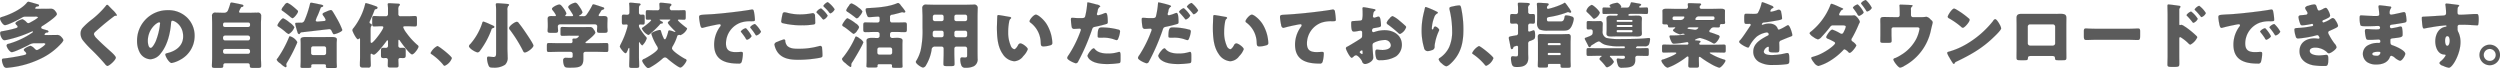 <svg xmlns="http://www.w3.org/2000/svg" width="801.999" height="21.844"><path d="M11.139 5.325a1.638 1.638 0 011.081.185c0 .344-2.069 1.471-2.438 1.655a1.847 1.847 0 01-.667.276.75.75 0 01-.574-.3 3.86 3.86 0 00-1.311-.966c-.437 0-2.277.851-2.277 1.311a1.345 1.345 0 00.46.621.822.822 0 01.253.483c0 .322-.506.437-1.264.644-1.15.322-2.415.575-3.587.781-.437.069-.76.092-.76.644 0 .575.576 2.231 1.357 2.231a6.5 6.5 0 001.1-.184 39.486 39.486 0 006.991-2.3 4.574 4.574 0 01.965-.367.132.132 0 01.138.137.312.312 0 01-.161.253 23.142 23.142 0 01-2.483 1.518 26.266 26.266 0 01-5.2 2.115.629.629 0 00-.644.507c0 .62 1.035 2.161 1.656 2.161.782 0 4.622-1.863 5.473-2.323a3.405 3.405 0 011.954-.551h2.507a.93.93 0 01.874.206c0 .483-2.369 2.024-2.76 2.024a1.315 1.315 0 01-.69-.437 3.5 3.5 0 00-1.288-.942c-.413 0-2.207.781-2.207 1.31a1.241 1.241 0 00.368.506 1.18 1.18 0 01.437.667c0 .322-.391.414-1.334.621-1.862.414-4.53.828-5.7.943-.574.046-.781.068-.781.574a4.571 4.571 0 00.46 1.633 1.1 1.1 0 00.942.8c.23 0 .92-.092 1.173-.115a30.263 30.263 0 0010.923-3.38 20.88 20.88 0 005.5-4.323 3.072 3.072 0 00.713-1.058 2.3 2.3 0 00-.667-1.012 1.679 1.679 0 00-1.517-.644c-.989 0-2 .023-2.99.023h-.415c-.367 0-.483 0-.483-.184a.934.934 0 01.759-.644.425.425 0 00.529-.322.573.573 0 00-.5-.39c-1.334-.391-1.863-.483-1.863-.851a.791.791 0 01.506-.6c.781-.483 4.553-2.967 4.553-3.748a1.935 1.935 0 00-.529-.943 1.589 1.589 0 00-1.5-.759c-.851 0-1.7.023-2.552.023H11.76c-.3 0-.506-.023-.506-.207a.477.477 0 01.138-.23.66.66 0 01.575-.322c.253-.023.552-.069.552-.345a.519.519 0 00-.46-.368c-.46-.115-2.691-.8-2.944-.8a.72.72 0 00-.528.368c-1.656 2-5.243 3.68-7.7 4.439-.576.183-.874.229-.874.574 0 .506.9 2.116 1.586 2.116.92 0 4.623-1.909 5.542-2.484a1.863 1.863 0 011.058-.253h2.943zm23.23-3.771a.608.608 0 00-.414.345 28.425 28.425 0 01-4.369 4.277 21.781 21.781 0 00-3.2 2.9 2.886 2.886 0 00-.529 1.724 3.57 3.57 0 00.805 2.208 28.654 28.654 0 002.553 2.782 65.229 65.229 0 014.506 4.783 1.421 1.421 0 00.713.575c.644 0 2.714-1.932 2.714-2.644 0-.483-1.15-1.541-1.886-2.185-1.357-1.219-2.714-2.437-4-3.725a2.074 2.074 0 01-.207-.23 3.082 3.082 0 01-.943-1.4 1.124 1.124 0 01.437-.759q1.518-1.379 3.1-2.69a85.833 85.833 0 012.874-2.253.86.86 0 01.575-.23c.276 0 .414-.023.414-.162a6.9 6.9 0 00-1.334-1.632l-.253-.253c-.391-.391-.782-.8-1.173-1.219a.6.6 0 00-.383-.212zm19.413 1.725a9.743 9.743 0 00-9.8 9.911 7.781 7.781 0 00.759 3.449 4.094 4.094 0 003.495 2.369 4.455 4.455 0 003.334-1.909c2.116-2.529 3.036-6.439 3.289-9.635.023-.414.068-.828.46-.828.689 0 3.449 1.426 3.449 5.036 0 2.943-2.185 4.622-4.852 5.312-.667.161-.874.253-.874.46 0 .644 1.218 2.759 2.024 2.759a8.83 8.83 0 002.736-1.035 8.618 8.618 0 004.622-7.634 8.089 8.089 0 00-2.438-5.909 8.524 8.524 0 00-6.204-2.346zm-2.714 3.863a.3.3 0 01.3.345 20.809 20.809 0 01-1.448 5.887c-.23.483-1.012 2-1.564 2-.805 0-.943-1.678-.943-2.23-.001-3.886 2.989-6.002 3.656-6.002zm20.471 9.2a.616.616 0 01.644-.644h7.4a.658.658 0 01.644.644v.3a.658.658 0 01-.644.644h-7.4a.658.658 0 01-.644-.644v-.3zm0-4.3a.616.616 0 01.644-.644h7.4a.643.643 0 01.644.644v.3a.658.658 0 01-.644.644h-7.4a.658.658 0 01-.644-.644v-.3zm0-4.277a.545.545 0 01.552-.552h7.588a.545.545 0 01.552.552v.345a.545.545 0 01-.552.552h-7.588a.531.531 0 01-.552-.552v-.345zm5.588-5.059c.046-.092.092-.161.114-.207a.481.481 0 01.46-.3.364.364 0 00.369-.368c0-.253-.207-.3-.622-.391-.459-.115-2.9-.621-3.173-.621a.421.421 0 00-.413.414 18.127 18.127 0 01-.69 2.024 1.254 1.254 0 01-1.242.851h-.276c-.805 0-1.61-.046-2.414-.046a.989.989 0 00-1.219 1.127c0 .781.046 1.563.046 2.345v10.9c0 .9-.069 1.793-.069 2.713 0 .552.23.621 1.08.621h1.564c.69 0 .966-.046.966-.621v-.253a.638.638 0 01.644-.621h7.266a.638.638 0 01.644.621v.23c0 .575.253.644.92.644h1.656c.8 0 1.034-.069 1.034-.621 0-.92-.069-1.817-.069-2.713v-10.9c0-.782.069-1.564.069-2.345a1.011 1.011 0 00-1.241-1.127c-.805 0-1.61.046-2.415.046h-2.828c-.345 0-.621-.023-.621-.368a5.78 5.78 0 01.46-1.036zm13.779-.621a2.856 2.856 0 00-.575.966.465.465 0 00.3.414q1.208.862 2.345 1.794a2.693 2.693 0 00.828.574c.529 0 1.794-1.678 1.794-2.138a.447.447 0 00-.184-.368 28.255 28.255 0 00-1.518-1.311 7.344 7.344 0 00-1.747-1.1 1.438 1.438 0 00-.874.69c-.116.155-.231.293-.369.477zm2.115 9.566a.277.277 0 00-.276.253 34.778 34.778 0 01-3.656 6.761 1.352 1.352 0 00-.322.5 2.657 2.657 0 00.966 1.035c.069.046.115.092.161.115a2.18 2.18 0 01.3.253 5.117 5.117 0 001.4.989.336.336 0 00.322-.322 1.583 1.583 0 00-.046-.3 1.165 1.165 0 01-.046-.3 1.737 1.737 0 01.3-.667 49.048 49.048 0 002.69-5.105 2.7 2.7 0 01.138-.322 5.756 5.756 0 00.414-1.034 3.91 3.91 0 00-2.345-1.858zm-4-3.518a.438.438 0 00.3.391 23.444 23.444 0 012.047 1.518c.046.023.092.091.161.137a3.448 3.448 0 001.081.736 4.013 4.013 0 001.816-2.184A5.369 5.369 0 0092.84 7.19a8.946 8.946 0 00-1.978-1.311c-.554-.002-1.842 1.861-1.842 2.252zm10.762 7.358a.643.643 0 01.644-.644h3.564a.629.629 0 01.644.644v1.541a.629.629 0 01-.644.644h-3.564a.629.629 0 01-.644-.644v-1.543zm-3.314 4.045c0 .483-.068 1.794-.068 1.84 0 .322.23.391.667.391h1.655c.9 0 1.127-.046 1.127-.391 0-.115-.023-.23-.023-.345a.435.435 0 01.506-.414h3.748a.425.425 0 01.506.414c0 .092-.023.184-.023.322 0 .276.046.46.736.46h2.046c.46 0 .713-.069.713-.391 0-.184-.069-1.012-.069-1.863v-5.518c0-.644.069-1.127.069-1.4 0-.667-.851-.759-1.747-.759-.736 0-1.472.023-2.208.023h-3.748c-.736 0-1.472-.023-2.208-.023-.85 0-1.724.092-1.724.759 0 .3.045.759.045 1.4v5.5zm6.347-16.878a.585.585 0 01.506-.437.446.446 0 00.368-.322c0-.345-.851-.437-1.633-.6-.39-.092-1.931-.414-2.207-.414s-.322.092-.391.368a31.408 31.408 0 01-1.794 5.381 1.089 1.089 0 01-1.218.644c-.161 0-.506.023-.713.023-.92.023-1.012.023-1.012.3a2.483 2.483 0 00.069.437c.276 1.058.483 1.816.667 2.3a.7.7 0 00.46.6.354.354 0 00.3-.207.877.877 0 01.414-.368c.69-.069 8.968-1.034 9.014-1.034a.818.818 0 01.713.528c.506 1.058.574 1.1.8 1.1.506 0 2.645-.8 2.645-1.356a22.487 22.487 0 00-1.564-3.335c-.322-.575-1.288-2.276-1.632-2.736a.617.617 0 00-.483-.3 5.826 5.826 0 00-1.38.483c-.552.23-1.265.483-1.265.828a1.177 1.177 0 00.23.483 4.7 4.7 0 01.782 1.333.493.493 0 01-.552.391c-.322.046-1.863.184-2.07.184-.276 0-.6-.046-.6-.368a7.606 7.606 0 01.6-1.54c.349-.779.648-1.561.947-2.366zm16.053 15.085c0-.207 0-.529.276-.529a.59.59 0 01.276.115.828.828 0 00.506.207c.782 0 3.541-3.633 4.07-4.392a.381.381 0 01.3-.23c.184 0 .184.184.184.414v1.265a.658.658 0 01-.69.781c-.23 0-.437-.023-.667-.023-.759 0-.9.184-.9.851v1.517c0 .667.115.9.874.9.23 0 .46-.023.69-.023a.622.622 0 01.667.689c0 .552-.046 1.127-.046 1.7 0 .621.253.667 1.034.667h1.334c.828 0 1.058-.046 1.058-.69 0-.575-.046-1.173-.046-1.748a.568.568 0 01.621-.62c.276 0 .552.023.828.023.782 0 .9-.23.9-.966v-1.357c0-.759-.137-.943-.942-.943-.253 0-.483.023-.736.023a.684.684 0 01-.69-.828v-1.241c0-.368 0-.552.207-.552a.435.435 0 01.322.276c.483.736 3.173 4.415 3.886 4.415.667 0 2.07-1.978 2.07-2.506a.763.763 0 00-.368-.507 21.955 21.955 0 01-3.426-3.748 7.165 7.165 0 01-1.127-1.908c0-.368.368-.368.621-.368h.919c.759 0 1.541.069 2.254.069.552 0 .621-.23.621-.9V6.058c0-.666-.069-.9-.621-.9-.667 0-1.472.068-2.254.068h-2.345a.671.671 0 01-.759-.758V3.18a2.066 2.066 0 01.23-1.288.478.478 0 00.276-.368c0-.276-.207-.322-.667-.345-.644-.023-2.184-.138-2.759-.138-.253 0-.46.046-.46.345a.637.637 0 00.023.207 11.7 11.7 0 01.069 1.61v1.242a.685.685 0 01-.782.781h-1.5c-.736 0-1.448-.068-2.161-.068-.552 0-.621.23-.621.9v1.518c0 .667.069.9.621.9.713 0 1.425-.069 2.161-.069h.169c.276 0 .621 0 .621.368 0 .736-3.173 5.013-3.817 5.013-.276 0-.3-.276-.3-.736v-2.806c0-1.356.023-1.678.23-1.862a.468.468 0 00.138-.345.381.381 0 00-.3-.414.467.467 0 01-.414-.437 1.565 1.565 0 01.184-.552c.414-.92.943-2.092 1.288-3.035.207-.575.253-.621.621-.69a.516.516 0 00.482-.414c0-.276-.16-.368-.965-.644a27.7 27.7 0 00-2.714-.851c-.253 0-.276.253-.322.506a19.594 19.594 0 01-1.494 4 20.6 20.6 0 01-2.208 3.518 1.055 1.055 0 00-.345.644c0 .459 1.288 2.92 1.771 2.92a.773.773 0 00.345-.207.233.233 0 01.161-.092c.161 0 .184.092.184.437v5.312c0 .943-.047 1.885-.047 2.851 0 .529.23.782 1.013.782h1.588a.707.707 0 00.874-.69c0-.966-.069-1.954-.069-2.943v-.3zm21.436-2.967a4.942 4.942 0 00-2.161 2.231.415.415 0 00.23.322 18.206 18.206 0 013.771 3.38.726.726 0 00.506.391 4.216 4.216 0 002.3-2.437c.003-.575-4.182-3.887-4.642-3.887zm14.789-7.841a.37.37 0 00-.344.345 19.3 19.3 0 01-3.841 6.83 1.351 1.351 0 00-.46.666c0 .736 2.139 2.024 2.829 2.024a1.142 1.142 0 00.736-.575 26.626 26.626 0 003.587-6.6.71.71 0 01.575-.643.448.448 0 00.414-.322c0-.3-.3-.391-1.449-.9a15.285 15.285 0 00-2.043-.825zm10.693.069c-.621 0-2.46 1.334-2.46 2a.808.808 0 00.276.575 43.549 43.549 0 014.093 6.53c.253.506.322.713.666.713.806 0 2.76-1.5 2.76-2.208 0-.482-2-3.426-2.391-4-.69-1.034-1.541-2.253-2.323-3.2a.743.743 0 00-.617-.41zm-3.012-3.656a2.2 2.2 0 01.253-1.426.549.549 0 00.276-.345c0-.253-.322-.276-.782-.322-.414-.046-2.484-.207-2.967-.207-.253 0-.483.046-.483.368 0 .161.093 1.081.093 1.725v13.59c0 1.2-.07 1.564-.851 1.564-.483 0-1.334-.138-1.633-.138-.368 0-.437.276-.437.6a6.9 6.9 0 00.414 2.023c.3.828.529.9 1.518.9a6.176 6.176 0 003.84-.92 3.007 3.007 0 00.828-2.46c0-.943-.069-1.863-.069-2.783V3.348zm25.368 10.509c-.137 0-.345-.023-.345-.184a.513.513 0 01.3-.368c.553-.414 2.875-2.254 2.875-2.852a2.312 2.312 0 00-.575-1.057 1.2 1.2 0 00-1.2-.713c-.758 0-1.54.023-2.3.023h-4.129c-.782 0-1.564-.046-2.346-.046-.552 0-.6.207-.6.828v1.172c0 .621.046.828.6.828.782 0 1.564-.046 2.346-.046h2.483c.276 0 .506 0 .506.115a1.483 1.483 0 01-1.1.828h-.529c-.253 0-.483.023-.483.345 0 .161.046.46.046.6a.549.549 0 01-.666.529h-4.077c-.988 0-1.954-.046-2.92-.046-.529 0-.575.23-.575.919v1.012c0 .667.046.92.552.92.989 0 1.955-.046 2.943-.046h4.071a.652.652 0 01.712.667v.667c0 .46-.138.644-.735.644s-1.081-.046-1.518-.046a.747.747 0 00-.805.92 4.008 4.008 0 00.368 1.724c.276.46.667.506 1.7.506 3.059 0 4.393-.161 4.393-2.828v-1.564a.636.636 0 01.712-.69h3.822c.966 0 1.931.046 2.92.046.506 0 .552-.23.552-.9v-1.035c0-.689-.046-.919-.575-.919-.966 0-1.931.046-2.9.046h-3.519zm4.255-9.658c.137-.207.275-.437.39-.644a.722.722 0 01.552-.437.625.625 0 00.483-.391c0-.253-.161-.322-.483-.414-.459-.138-2.667-.92-2.966-.92a.465.465 0 00-.414.414 22.743 22.743 0 01-1.77 2.9 1.055 1.055 0 01-1.081.5h-1.1c-.161 0-.253-.045-.253-.137a.248.248 0 01.161-.184 1.685 1.685 0 00.943-.92 5.827 5.827 0 00-.805-1.541c-.6-.92-1.012-1.541-1.472-1.541-.552 0-2.276.736-2.276 1.38a.555.555 0 00.161.391c.3.391.988 1.472 1.241 1.909a.913.913 0 01.161.368c0 .253-.3.275-.46.275h-1.724c-.138 0-.368 0-.368-.206a.343.343 0 01.092-.207.7.7 0 00.276-.506 5.926 5.926 0 00-.9-1.61c-.6-.8-.943-1.219-1.334-1.219-.644 0-2.368.874-2.368 1.38a.705.705 0 00.207.437 9.287 9.287 0 011.1 1.633.352.352 0 01-.414.276c-.3 0-.69-.023-1.058-.023-.6 0-1.219.068-1.219.827 0 .552.046 1.219.046 1.909v.575c0 .46-.069.989-.069 1.379 0 .621.322.667 1.081.667h1.2c.736 0 1.057-.046 1.057-.689 0-.414-.069-.828-.069-1.242a.669.669 0 01.759-.782h11.153a.657.657 0 01.736.736c0 .437-.069.874-.069 1.31 0 .621.322.667 1.081.667h1.241c.736 0 1.058-.046 1.058-.689 0-.368-.069-.851-.069-1.357v-.575c0-.69.046-1.357.046-1.909 0-.759-.6-.827-1.2-.827-.437 0-.85.023-1.264.023a.364.364 0 01-.414-.276 3.373 3.373 0 01.398-.71zm22.264 2.046c.276 0 .391 0 .391.115a.335.335 0 01-.138.207 1.645 1.645 0 00-.667.713c0 .414 1.863 2.277 2.231 2.6a.553.553 0 01.206.3.113.113 0 01-.137.093.966.966 0 01-.345-.093 7.21 7.21 0 00-1.472-.437.432.432 0 00-.368.46c-.092.391-.644 2.438-1.058 2.438a.654.654 0 01-.46-.483 11.092 11.092 0 01-.758-2c-.093-.3-.116-.53-.483-.53-.346 0-2.645.69-2.645 1.242a16.284 16.284 0 001.794 3.886 1.954 1.954 0 01.322.782c0 .943-3.5 2.921-4.346 3.335a.924.924 0 00-.713.6c0 .413 1.333 2.368 1.908 2.368a2.46 2.46 0 00.851-.345 21.475 21.475 0 003.725-2.668 1.54 1.54 0 01.828-.436 1.464 1.464 0 01.828.436c.575.53 3.472 2.829 4.093 2.829.713 0 2-1.863 2-2.346a.709.709 0 00-.529-.436c-.8-.414-4.162-2.484-4.162-3.358a1.431 1.431 0 01.23-.689 14.166 14.166 0 001.448-3.243.414.414 0 01.345-.322.564.564 0 01.276-.092.827.827 0 01.253.046.711.711 0 00.184.046 4.043 4.043 0 002.116-2.023.429.429 0 00-.253-.345c-.391-.276-2.714-2.093-2.714-2.438 0-.184.276-.184.414-.184.529 0 1.058.046 1.587.046.483 0 .529-.253.529-.827V4.219c0-.736-.046-.943-.506-.943-.736 0-1.5.046-2.253.046h-1.587a.657.657 0 01-.782-.621.974.974 0 01.23-.759.486.486 0 00.3-.414c0-.345-.414-.345-.92-.414s-1.978-.23-2.414-.23c-.323 0-.507.07-.507.437 0 .207.07.92.07 1.4a.646.646 0 01-.759.6h-.92c-.759 0-1.5-.046-2.253-.046-.437 0-.483.207-.483.9v1.379c0 .552.046.759.5.759.322 0 .621-.023.92-.023a.264.264 0 01.3.184c0 .368-2.253 2.047-2.667 2.323a.59.59 0 00-.322.345 4.167 4.167 0 002.046 2.069.725.725 0 00.391-.207 27.748 27.748 0 003.266-3.1.662.662 0 01.62-.368.35.35 0 00.414-.253.58.58 0 00-.414-.414 1.848 1.848 0 01-.666-.483c0-.138.253-.138.3-.138h2.792zm-9.7 2.024a.371.371 0 01.368-.437c.322 0 .621.046.943.046.483 0 .529-.3.529-.874V5.719c0-.8-.046-1.011-.552-1.011-.253 0-.506.023-.667.023a.61.61 0 01-.621-.644v-.668c0-1.081 0-1.518.23-1.656s.3-.184.3-.345a.391.391 0 00-.437-.3c-.759-.092-1.518-.138-2.276-.23-.139 0-.392-.022-.529-.022-.207 0-.414.045-.414.275a.637.637 0 00.023.207c.046.46.069.966.069 1.426v1.311a.653.653 0 01-.667.667c-.391 0-.805-.046-1.219-.046-.483 0-.529.253-.529.873v1.38c0 .667.046.92.529.92.3 0 .6-.046.9-.046a.361.361 0 01.437.368 9.63 9.63 0 01-.23.966 26.053 26.053 0 01-1.932 4.852 1.416 1.416 0 01-.092.184 2.91 2.91 0 00-.276.712c0 .368 1.357 2.139 1.817 2.139.3 0 .483-.46.782-1.173a.705.705 0 01.322-.529c.138 0 .161.115.161.437v2.254c0 1.034-.069 2.092-.069 3.127 0 .552.253.6 1.011.6H204c.782 0 1.035-.046 1.035-.6 0-1.058-.069-2.093-.069-3.127v-4.07c0-.23 0-.46.138-.46a.233.233 0 01.161.138 2.338 2.338 0 00.759.92 5.084 5.084 0 001.449-2.3 1.043 1.043 0 00-.369-.575c-.46-.529-2.138-2.667-2.138-3.288v-.139zm34.245.782a2.847 2.847 0 00-1.541 1.012.393.393 0 00.115.252c.506.644.966 1.242 1.4 1.909a.8.8 0 00.46.529 2.436 2.436 0 001.471-1.173 10.26 10.26 0 00-1.563-2.253.639.639 0 00-.342-.276zm2.989-1.357a2.893 2.893 0 00-1.54 1.012.715.715 0 00.184.345 18.014 18.014 0 011.471 2 .533.533 0 00.345.322 2.415 2.415 0 001.472-1.2 8.677 8.677 0 00-1.932-2.479zm-17.706-.506c.115.713.276 1.748.759 1.748a1.553 1.553 0 00.322-.046c1.2-.345 2.782-.69 4-.92a8.209 8.209 0 011.242-.207.359.359 0 01.413.345.654.654 0 01-.137.345 9.639 9.639 0 00-1.978 5.864c0 4.966 3.564 6.07 7.818 6.07a.869.869 0 00.989-.529 10.406 10.406 0 00.391-2.69c0-.437-.161-.506-.6-.506-.322 0-1.081.069-1.656.069-2.023 0-3.173-.6-3.173-2.782a7.146 7.146 0 014.76-6.715 9.376 9.376 0 013.288-.414c.989-.023 1.242-.023 1.242-.46a16.082 16.082 0 00-.3-2.552c-.092-.437-.161-.759-.575-.759a.863.863 0 00-.23.023c-2.805.529-9.474 1.288-12.371 1.472-.644.046-1.173.069-1.633.092-2.529.138-2.782.161-2.782.874a12.508 12.508 0 00.211 1.678zm23.943 7.014a6.053 6.053 0 001.012 2.529c1.564 2.162 4.208 2.437 6.669 2.437a38.259 38.259 0 006.921-.643c.575-.138.805-.253.805-.667a20.644 20.644 0 00-.138-2.438.6.6 0 00-.506-.69 2.086 2.086 0 00-.529.093 23.863 23.863 0 01-6.645.827c-1.2 0-2.622-.046-3.519-.965a2.974 2.974 0 01-.6-1.5.464.464 0 00-.415-.552 17.847 17.847 0 00-2.161.805 1.22 1.22 0 00-.894.764zm14.9-11.5a2.853 2.853 0 00-1.426 1.173.584.584 0 00.253.345 17.94 17.94 0 011.288 1.356c.069.069.115.138.184.207a1.267 1.267 0 00.552.506 2.5 2.5 0 001.333-1.287 8.827 8.827 0 00-1.816-2.07.655.655 0 00-.367-.228zM265.54.678a2.811 2.811 0 00-1.4 1.2.6.6 0 00.207.322 17.841 17.841 0 011.449 1.5 1.265 1.265 0 00.6.6 2.591 2.591 0 001.357-1.311A8.442 8.442 0 00265.541.68zm-13.865 3.266a.6.6 0 00-.6.46 23.514 23.514 0 00-.46 2.483.587.587 0 00.436.529 25.353 25.353 0 006.393.69 22.441 22.441 0 003.519-.253.553.553 0 00.551-.713q0-1-.069-2a.8.8 0 00-.621-.92 1.778 1.778 0 00-.367.046 20.456 20.456 0 01-3.725.368 15.736 15.736 0 01-4.185-.529 4.437 4.437 0 00-.871-.159zm26.357 15.475c0 .506-.068 1.633-.068 1.817 0 .368.367.414.85.414h1.61c.851 0 1.081-.046 1.081-.437 0-.069-.023-.138-.023-.207a.473.473 0 01.552-.437h3.635a.448.448 0 01.506.46c0 .069-.023.161-.023.253 0 .414.207.46.92.46h1.609c.575 0 .851-.046.851-.414 0-.3-.046-.874-.046-1.817v-5.035c0-.759.046-1.242.046-1.472 0-.851-1.219-.851-1.816-.851-.506 0-1.012.046-1.518.046a.7.7 0 01-.69-.8v-.506a.643.643 0 01.644-.644h1.517c.851 0 1.7.046 2.553.046.621 0 .69-.229.69-.942V8.065c0-.6-.092-.874-.644-.874-.874 0-1.748.046-2.6.046h-1.517a.629.629 0 01-.644-.644V5.558a.687.687 0 01.713-.85c.667-.115 2.184-.529 2.92-.736a2.227 2.227 0 01.253-.069c.207 0 .391.115.621.115a.362.362 0 00.414-.253 1.169 1.169 0 00-.23-.46c-.345-.529-1.012-1.311-1.219-1.564a1.79 1.79 0 00-.828-.781 1.484 1.484 0 00-.459.137c-2.6 1.1-6.163 1.357-8.946 1.5-.9.046-1.034.092-1.034.529a5.6 5.6 0 00.506 1.909.612.612 0 00.667.46c.252 0 .85-.047 1.4-.092.6-.047 1.173-.093 1.357-.093.552 0 .552.3.552.759v.529a.643.643 0 01-.644.644h-1.357c-.85 0-1.7-.046-2.552-.046-.6 0-.69.23-.69.92V9.45c0 .621.115.85.667.85.873 0 1.725-.046 2.575-.046h1.357a.658.658 0 01.644.644v.552a.672.672 0 01-.69.759c-.575 0-1.2-.046-1.771-.046-.759 0-1.747.069-1.747.851 0 .414.045.828.045 1.472v4.933zm4.048-1.885a.629.629 0 01-.644-.644v-1.035a.658.658 0 01.644-.644h3.5a.658.658 0 01.644.644v1.035a.643.643 0 01-.644.644h-3.5zm-8.876-16.442a1.112 1.112 0 00-.828.713 5.808 5.808 0 00-.92 1.5.991.991 0 00.575.575 39.461 39.461 0 012.3 1.678 1.138 1.138 0 00.552.322 1.438 1.438 0 00.828-.689 3.9 3.9 0 00.943-1.5 3.126 3.126 0 00-1.127-1.15 8.806 8.806 0 00-2.323-1.447zm2.529 11.245a2.943 2.943 0 00-1.081-.621.273.273 0 00-.276.23 28.418 28.418 0 01-3.955 6.508.84.84 0 00-.3.529 2.484 2.484 0 001.058 1.218 8 8 0 001.633 1.288c.253 0 .276-.3.276-.506v-.274a1.332 1.332 0 01.321-.759c.529-.782 3.542-5.84 3.542-6.438a3.131 3.131 0 00-1.218-1.173zm-3.863-6.485c-.46 0-1.679 1.909-1.679 2.185a.647.647 0 00.437.483c1.242.713 2.9 2.345 3.242 2.345a2.426 2.426 0 001.15-1.127 2.48 2.48 0 00.575-1.08 2.59 2.59 0 00-1.1-1.15 13.138 13.138 0 00-2.626-1.654zm37.764 3.979a.642.642 0 01.644.643v.851a.643.643 0 01-.644.644h-2.852a.643.643 0 01-.644-.644v-.851a.628.628 0 01.644-.643h2.852zm-7.543 0a.628.628 0 01.644.643v.851a.643.643 0 01-.644.644h-2.138a.677.677 0 01-.759-.644v-.506c0-.621.092-.988.8-.988h2.092zm4.691-3.036a.616.616 0 01-.644-.644v-.828a.629.629 0 01.644-.643h2.852a.629.629 0 01.644.643v.828a.629.629 0 01-.644.644h-2.852zm-6.9 0a.643.643 0 01-.644-.644v-.828a.643.643 0 01.644-.643h2.207a.629.629 0 01.644.643v.828a.616.616 0 01-.644.644h-2.207zm2.207 8.141a.615.615 0 01.644.643v1.38c0 1.2-.069 2.392-.069 3.587 0 .6.253.644 1.058.644h1.426c.781 0 1.057-.046 1.057-.621 0-1.2-.069-2.391-.069-3.61v-1.38a.642.642 0 01.644-.643h2.852a.642.642 0 01.644.643v2.047c0 .621-.046.828-.713.828a4.424 4.424 0 01-.552-.023 2.231 2.231 0 00-.391-.023c-.483 0-.552.322-.552.736a4.737 4.737 0 00.276 1.609 1.219 1.219 0 001.4.966 5.627 5.627 0 002.69-.506 2.457 2.457 0 001.173-2.46c0-.621-.023-1.265-.023-1.886V5.21c0-.827.046-1.655.046-2.46a1.072 1.072 0 00-1.288-1.265c-.736 0-1.5.046-2.231.046h-10.687c-.759 0-1.518-.046-2.277-.046a1.071 1.071 0 00-1.264 1.265c0 .828.068 1.633.068 2.46v3.841a29.621 29.621 0 01-.6 7.151 12.67 12.67 0 01-1.311 3.151.927.927 0 00-.23.5c0 .621 1.817 1.817 2.323 1.817a1.34 1.34 0 00.942-.782 13.95 13.95 0 001.771-4.875 1.008 1.008 0 011.1-1.08h2.138zm18.24-10.1a.345.345 0 00-.391.367 156.59 156.59 0 00-.115 3.542c0 2.828.161 6.186 1.863 8.577a4.87 4.87 0 003.7 2.322 3.83 3.83 0 002.874-1.655 6.028 6.028 0 001.449-2.208c0-.552-1.7-1.862-2.391-1.862a.906.906 0 00-.713.574c-.207.368-.736 1.311-1.265 1.311a1.741 1.741 0 01-1.1-1.126 10.7 10.7 0 01-.828-4.415 16.951 16.951 0 01.3-3.22 1.626 1.626 0 01.437-1.012.393.393 0 00.23-.276.474.474 0 00-.483-.322c-.576-.108-3.266-.59-3.565-.59zm9.957 1.977a.474.474 0 00.23.391 8.184 8.184 0 013.357 6.508c.069.874.092 1.172.943 1.172a7.9 7.9 0 002.184-.391.7.7 0 00.575-.827c0-.276-.069-.828-.115-1.2a12.527 12.527 0 00-1.7-4.714c-1.012-1.633-2.829-3.058-3.45-3.058-.689.011-2.022 1.597-2.022 2.125zm18.7-6.048a.2.2 0 00-.184.253 25.375 25.375 0 01-.667 4.232c-.184.574-.552.574-1.7.574-1.2 0-2.23-.115-2.46-.115-.368 0-.414.23-.414.529a17.173 17.173 0 00.253 2.438.756.756 0 00.92.575c.506 0 1.057-.069 1.517-.069a.41.41 0 01.506.391 1.55 1.55 0 01-.161.528 36.312 36.312 0 01-3.771 7.566 2.153 2.153 0 00-.46.9c0 .69 2.392 1.724 2.783 1.724a.815.815 0 00.713-.552 66.228 66.228 0 004.415-10.163c.276-.828.344-.851 1.333-1.058.9-.184 2.369-.529 3.288-.828a.51.51 0 00.46-.575c0-.69 0-2.966-.62-2.966a1.976 1.976 0 00-.576.161 9.7 9.7 0 01-1.862.6.393.393 0 01-.437-.414 1.873 1.873 0 01.046-.207q.138-.448.207-.759a1.83 1.83 0 01.621-1.288.331.331 0 00.23-.23 1.762 1.762 0 00-1.127-.552c-.414-.113-2.552-.688-2.851-.688zm3.15 10.831c0 .414.161.483.69.483h.828a10.121 10.121 0 013.955.621 1.979 1.979 0 00.575.161.488.488 0 00.437-.276 8.113 8.113 0 00.689-2.529.58.58 0 00-.574-.552 20.34 20.34 0 00-5.22-.69c-.918.005-1.378.145-1.378 2.789zm-1.288 3.886a1.867 1.867 0 00-.874.667 5.394 5.394 0 00-1.126 1.748 2.569 2.569 0 001.1 1.449c1.357.988 3.588 1.195 5.221 1.195a26.845 26.845 0 003.885-.3c.414-.115.414-.391.414-1.655v-.69c0-.736-.046-1.242-.414-1.242a.838.838 0 00-.253.046 11.111 11.111 0 01-3.472.483c-1.379 0-3.127-.253-4.07-1.38a.713.713 0 00-.409-.314zM379.69 2.628a2.886 2.886 0 00-1.449 1.127.718.718 0 00.23.368c.575.6 1.173 1.287 1.61 1.839a.59.59 0 00.345.3 2.5 2.5 0 001.4-1.264 9.435 9.435 0 00-1.794-2.139.707.707 0 00-.34-.224zm-8-1.863c-.138 0-.161.093-.184.253a26 26 0 01-.667 4.232c-.184.574-.552.574-1.7.574-1.2 0-2.23-.115-2.46-.115-.368 0-.414.23-.414.529a17.173 17.173 0 00.253 2.438.756.756 0 00.92.575c.506 0 1.057-.069 1.517-.069a.41.41 0 01.506.391 1.57 1.57 0 01-.16.528 38.143 38.143 0 01-3.772 7.566 2.032 2.032 0 00-.46.9c0 .69 2.392 1.724 2.783 1.724a.815.815 0 00.713-.552 65.806 65.806 0 004.415-10.163c.276-.8.345-.851 1.333-1.058.9-.184 2.461-.552 3.288-.828a.505.505 0 00.46-.575c0-.667 0-2.966-.62-2.966a1.979 1.979 0 00-.575.161 9.734 9.734 0 01-1.863.6.393.393 0 01-.437-.414.672.672 0 01.046-.207q.138-.448.207-.759a1.83 1.83 0 01.621-1.288.331.331 0 00.23-.23c0-.092-.092-.207-.483-.345a31.491 31.491 0 00-3.497-.895zm10.531.185a2.771 2.771 0 00-1.448 1.149.283.283 0 00.115.23c.643.69 1.15 1.219 1.748 1.978a.586.586 0 00.344.276 2.54 2.54 0 001.38-1.265 8.9 8.9 0 00-1.793-2.116.767.767 0 00-.346-.245zm-7.381 10.646c0 .414.161.483.69.483h.828a10.118 10.118 0 013.955.621 1.979 1.979 0 00.575.161.488.488 0 00.437-.276 8.113 8.113 0 00.689-2.529.58.58 0 00-.574-.552 19.634 19.634 0 00-5.22-.69c-.805.005-1.38.005-1.38 2.789zm-1.288 3.886a1.877 1.877 0 00-.874.667 5.411 5.411 0 00-1.126 1.748 2.567 2.567 0 001.1 1.449c1.356.988 3.587 1.195 5.22 1.195a25.943 25.943 0 003.885-.3c.415-.115.415-.391.415-1.655v-.69c0-.736-.046-1.242-.415-1.242a.826.826 0 00-.252.046 11.121 11.121 0 01-3.473.483c-1.379 0-3.127-.253-4.069-1.38a.715.715 0 00-.411-.314zm16.056-10.646a.345.345 0 00-.391.367 156.59 156.59 0 00-.115 3.542c0 2.828.161 6.186 1.863 8.577a4.87 4.87 0 003.7 2.322 3.831 3.831 0 002.874-1.655 6.028 6.028 0 001.449-2.208c0-.552-1.7-1.862-2.392-1.862a.906.906 0 00-.712.574c-.208.368-.736 1.311-1.265 1.311a1.741 1.741 0 01-1.1-1.126 10.7 10.7 0 01-.828-4.415 16.951 16.951 0 01.3-3.22 1.626 1.626 0 01.437-1.012.393.393 0 00.23-.276.474.474 0 00-.483-.322c-.578-.108-3.268-.59-3.567-.59zm9.961 1.983a.474.474 0 00.23.391 8.184 8.184 0 013.357 6.508c.069.874.092 1.172.942 1.172a7.9 7.9 0 002.185-.391.7.7 0 00.575-.827c0-.276-.069-.828-.115-1.2a12.512 12.512 0 00-1.7-4.714c-1.011-1.633-2.828-3.058-3.449-3.058-.696.005-2.025 1.591-2.025 2.119zM411.6 8.935a1.775 1.775 0 00.345-.046c1.2-.345 2.759-.69 3.978-.92a10.7 10.7 0 011.242-.207.36.36 0 01.414.345 1.021 1.021 0 01-.23.506 9.633 9.633 0 00-1.886 5.7c0 4.966 3.565 6.07 7.842 6.07a.831.831 0 00.965-.529 10.129 10.129 0 00.391-2.69c0-.437-.161-.506-.575-.506-.344 0-1.08.069-1.678.069-2.024 0-3.15-.6-3.15-2.782a7.124 7.124 0 014.736-6.715 9.507 9.507 0 013.312-.414c.942-.023 1.218-.023 1.218-.46a19.065 19.065 0 00-.276-2.552.715.715 0 00-.6-.759.634.634 0 00-.207.023c-1.656.3-3.5.529-5.151.736-3.381.414-6.738.736-10.118.92-1.219.069-1.541.069-1.541.782a15.537 15.537 0 00.368 2.46 1.05 1.05 0 00.597.97zm28.748 6.9a24.38 24.38 0 01-.069-1.264.988.988 0 01.3-.782 8.059 8.059 0 013.541-.966 1.874 1.874 0 012.07 1.678c0 1.265-1.678 1.541-2.667 1.541-.253 0-.69-.023-.966-.046a10.995 10.995 0 00-.8-.092c-.506 0-.552.46-.552.874a6.4 6.4 0 00.391 2.161 1.371 1.371 0 001.288.345 9.27 9.27 0 004.967-1.218 4.555 4.555 0 001.862-3.679c0-3.105-2.667-4.691-5.5-4.691a10.057 10.057 0 00-3.081.5 2.246 2.246 0 01-.529.138.48.48 0 01-.46-.6.7.7 0 01.69-.735c1.932-.322 2.185-.345 2.185-.92a13.5 13.5 0 00-.115-1.357c-.092-.9-.3-1.4-.69-1.4a2.444 2.444 0 00-.621.162 5.244 5.244 0 01-.736.206.457.457 0 01-.437-.46c0-.068.046-.413.139-.919a1.208 1.208 0 01.482-.828.362.362 0 00.23-.253.443.443 0 00-.437-.3c-.644-.115-2.9-.6-3.4-.6a.322.322 0 00-.345.368c0 .138.046.644.046 1.127v.394a8.1 8.1 0 01-.161 2.069.751.751 0 01-.6.322q-1 .1-2 .138c-.9.046-.9.092-.9.966 0 2.391.46 2.414.919 2.414a8.824 8.824 0 001.289-.183 12.8 12.8 0 01.781-.115.532.532 0 01.529.574v.9a1.384 1.384 0 01-.184.828c-.253.3-3.978 2.529-4.553 2.828a.6.6 0 00-.483.506c0 .529 1.357 3.082 1.863 3.082a1.652 1.652 0 00.6-.414 1.307 1.307 0 01.782-.414c.528 0 1.563 1.15 1.931 1.908a1.085 1.085 0 00.92.9c.782 0 2.667-.805 2.667-2.069-.006-.279-.165-2.165-.19-2.625zm-3.219 1.265c0 .138-.023.276-.184.276a.711.711 0 01-.276-.138c-.414-.276-.483-.345-.483-.529a.341.341 0 01.184-.276 1.025 1.025 0 01.529-.3c.207 0 .23.3.23.575v.391zm9.612-11.934a1.778 1.778 0 00-.9.689c-.046.046-.092.115-.138.161a3.457 3.457 0 00-.874 1.311.9.9 0 00.506.6 39.472 39.472 0 013.242 2.644.932.932 0 00.553.322 3.618 3.618 0 001.954-2.184.683.683 0 00-.3-.46c-.483-.483-1.311-1.173-1.839-1.61a9.252 9.252 0 00-2.208-1.474zm10.652-2.921c-.207 0-.253.276-.345.667-.138.621-.3 1.242-.437 1.84a23.5 23.5 0 00-.552 5.059 19.234 19.234 0 00.782 5.5 1.184 1.184 0 001.1 1.081 4 4 0 001.357-.3 1.1 1.1 0 00.92-.92v-.574a15.586 15.586 0 011.379-4.691 1.215 1.215 0 00.092-.391 2.192 2.192 0 00-1.288-1.035.733.733 0 00-.506.552.516.516 0 01-.367.437c-.207 0-.207-.253-.207-.391a11.011 11.011 0 01.735-3.427 2.163 2.163 0 011.012-1.356.2.2 0 00.184-.207c0-.161-.115-.253-.437-.391a26.465 26.465 0 00-3.426-1.454zm7.588.437a1.741 1.741 0 00.023.345 28.823 28.823 0 01.851 6.852 12.193 12.193 0 01-.965 5.266 8.557 8.557 0 01-2.967 3.427.642.642 0 00-.391.46 2.646 2.646 0 001.058 1.356 3.21 3.21 0 001.311.874c.643 0 1.609-.989 2.046-1.449 2.828-2.966 3.5-6.369 3.5-10.324a32.424 32.424 0 00-.736-7.014c-.137-.575-.23-.736-.667-.736a11.511 11.511 0 00-1.747.276c-1.021.204-1.32.298-1.32.666zm9.455 12.1a4.947 4.947 0 00-2.161 2.231.415.415 0 00.23.322 18.206 18.206 0 013.771 3.38.726.726 0 00.506.391 4.216 4.216 0 002.3-2.437c-.005-.581-4.19-3.893-4.65-3.893zm22.079 2.461a.3.3 0 01.3-.276h3.588a.266.266 0 01.276.276v.176a.266.266 0 01-.276.276h-3.594a.284.284 0 01-.3-.276v-.184zm0-3.127a.3.3 0 01.3-.3h3.588a.286.286 0 01.276.3v.115a.265.265 0 01-.276.275h-3.594a.3.3 0 01-.3-.275v-.115zm3.77 6.369a.375.375 0 01.369.345c0 .115-.023.276-.023.391 0 .46.321.506.759.506h1.333c.92 0 1.15-.046 1.15-.529 0-.667-.046-1.311-.046-1.954v-5.588c0-.621.046-1.265.046-1.909a.755.755 0 00-.943-.805c-.667 0-1.311.046-1.978.046h-4.69c-.667 0-1.334-.046-2-.046a.746.746 0 00-.92.828c0 .621.046 1.265.046 1.886v5.518c0 .644-.046 1.311-.046 1.955 0 .483.3.529.736.529h1.472c.873 0 1.034-.046 1.034-.575 0-.069-.023-.138-.023-.23a.364.364 0 01.368-.368h3.357zm2.392-16.51a1.1 1.1 0 01.322-.115.464.464 0 01.253.069 1.752 1.752 0 00.46.138.306.306 0 00.322-.276 6.48 6.48 0 00-.851-1.426 2.258 2.258 0 01-.161-.23 14.435 14.435 0 00-.851-1.127.369.369 0 00-.253-.115 1.051 1.051 0 00-.391.253 22.912 22.912 0 01-4.9 1.725.374.374 0 01-.367-.414.745.745 0 01.253-.644.544.544 0 00.3-.391c0-.3-.321-.344-.574-.368-.6-.046-2.093-.138-2.691-.138-.3 0-.506.047-.506.391 0 .092.092 1.219.092 2.53v1.77c0 .6-.046 1.219-.046 1.817a2.439 2.439 0 00.782 2.024 6.7 6.7 0 002.736.368h4.737c1.311 0 2.07-.07 2.76-1.311a7.281 7.281 0 00.759-2.461.782.782 0 00-.644-.736 5.819 5.819 0 00-1.771-.367c-.46 0-.506.275-.552.62-.23 1.334-.713 1.334-1.517 1.334h-3.289c-.667 0-.85-.046-.85-.782 0-.506.3-.6.735-.667a28.378 28.378 0 005.695-1.477zm-12.463 10.072a.836.836 0 01.736-.943c1.379-.552 1.494-.621 1.494-1.679 0-.667 0-1.7-.46-1.7a.68.68 0 00-.276.069 9.153 9.153 0 01-1.126.368.389.389 0 01-.368-.46V8.184a.648.648 0 01.667-.644c.276 0 .62.046.9.046.552 0 .621-.23.621-.851V5.419c0-.689-.046-.919-.644-.919-.276 0-.62.023-.873.023a.653.653 0 01-.667-.713V2.798a1.271 1.271 0 01.23-1.081.484.484 0 00.3-.391c0-.345-.506-.345-.759-.367-.69-.024-1.886-.092-2.53-.092-.252 0-.528 0-.528.344 0 .138.068.828.068 1.449v1.173a.652.652 0 01-.667.713c-.413 0-.827-.046-1.241-.046-.644 0-.644.207-.644 1.517v.621c0 .69.046.943.644.943.414 0 .828-.046 1.241-.046a.662.662 0 01.667.644v2.506a.626.626 0 01-.667.667c-.344.069-.643.115-.919.161-1.15.207-1.38.253-1.38.644a5.435 5.435 0 00.184 1.035c.115.506.184.92.253 1.265.161.919.23 1.31.529 1.31a.571.571 0 00.437-.414.471.471 0 01.368-.437 4.234 4.234 0 01.827-.253.4.4 0 01.368.483v1.794c0 1.1-.022 1.173-.827 1.173a5.257 5.257 0 01-.575-.046 2.274 2.274 0 00-.345-.023c-.46 0-.529.368-.529.759a6.825 6.825 0 00.3 1.816c.253.667.552.874 1.609.874 2.07 0 3.634-.575 3.634-2.92 0-.506-.046-1.035-.046-1.541v-2.989zm18.907-2.093c-.345.138-.713.161-.713.437a.8.8 0 00.138.391c.3.6.621 1.2.92 1.794a.707.707 0 00.483.551.412.412 0 00.321-.23 1.017 1.017 0 01.414-.46c.253-.138.506-.3.782-.459a4.6 4.6 0 011.4-.713 1.086 1.086 0 01.575.253 4.877 4.877 0 001.471.828 16.272 16.272 0 004.945.5h1.126a.325.325 0 01.3.322.316.316 0 01-.368.322h-8.6c-.943 0-1.886-.046-2.828-.046-.483 0-.506.253-.506.9v.69c0 .644.023.9.506.9.942 0 1.885-.046 2.828-.046h1.242c.161 0 .276.023.276.138a.426.426 0 01-.161.184 1.1 1.1 0 00-.552.69.665.665 0 00.253.413 17.925 17.925 0 011.633 1.84.8.8 0 00.551.437 3.745 3.745 0 002.185-1.748 4.753 4.753 0 00-1.127-1.471.511.511 0 01-.184-.3c0-.138.115-.184.276-.184h4.07a.45.45 0 01.529.437c0 .528-.46.575-.942.575-.253 0-.576-.047-.829-.07a4.308 4.308 0 00-.528-.068.356.356 0 00-.345.436 5.792 5.792 0 00.368 1.633 1.177 1.177 0 001.448.874c2.921 0 4.117-.483 4.117-2.552 0-.208-.023-.414-.023-.621a.652.652 0 01.758-.644h.253c.943 0 1.886.046 2.828.046.483 0 .506-.253.506-.9v-.69c0-.644-.023-.9-.506-.9-.942 0-1.885.046-2.828.046h-.414c-.16 0-.367-.023-.367-.23a.143.143 0 01.091-.138l.092-.092a.355.355 0 01.391-.184h2.116a1.527 1.527 0 001.425-.482 4.966 4.966 0 00.415-1.725c0-.253-.047-.437-.346-.437-.206 0-.413.023-.643.046-1.748.207-4.622.276-6.439.276-.506 0-1.265.023-2.093.023a18.42 18.42 0 01-4.484-.368 2.113 2.113 0 01-1.218-2.276v-.667c0-.782.046-1.219.046-1.633a.839.839 0 00-1.035-.828c-.46 0-.9.023-1.357.023h-.874c-.46 0-.942-.046-1.379-.046-.391 0-.483.207-.483.575v1.426c0 .483.046.69.529.69.161 0 .666-.046.8-.046a.644.644 0 01.6.781v.23c0 .851-.46 1.012-1.839 1.541zm-.207-8.462a.7.7 0 00.276.46 22.264 22.264 0 011.793 1.816.544.544 0 00.437.253 3.292 3.292 0 001.794-1.885c0-.6-2.116-2.553-2.6-2.553a2.872 2.872 0 00-1.704 1.903zm14.809 6.6a.285.285 0 01-.3.276h-4.507a.285.285 0 01-.3-.276v-.16a.3.3 0 01.3-.3h4.507a.31.31 0 01.3.323v.137zm0-1.678a.255.255 0 01-.253.253h-4.6a.255.255 0 01-.253-.253v-.145a.255.255 0 01.253-.253h4.599a.261.261 0 01.253.276v.115zm0-1.656a.261.261 0 01-.253.276h-4.6a.255.255 0 01-.253-.253v-.138a.255.255 0 01.253-.253h4.599a.255.255 0 01.253.253v.115zm-.6-5.657c-.46 1.334-.667 1.357-1.357 1.357h-1.609c-.162 0-.207-.023-.207-.092a.194.194 0 01.068-.115.487.487 0 00.069-.161 2.4 2.4 0 00-1.195-1.2c-.391 0-2.53.437-2.53.9a.55.55 0 00.161.3.346.346 0 01.161.207c0 .138-.184.161-.276.161h-.161c-.575 0-1.15-.046-1.724-.046-.414 0-.437.23-.437.713v.644c0 .506.023.713.437.713.736 0 1.448-.046 2.161-.046h1.863c.207 0 .46.023.46.276a.552.552 0 01-.6.345c-.483 0-1.288-.023-1.748-.023-.667 0-1.288.161-1.288.873 0 .46.046.92.046 1.426v2.086c0 .506-.046.965-.046 1.4 0 .851.874.874 1.541.874.69 0 1.5-.046 2.184-.046h3.864c.713 0 1.471.046 2.184.046.644 0 1.564-.023 1.564-.874 0-.437-.046-.9-.046-1.4V7.326c0-.506.046-.966.046-1.426 0-.805-.782-.873-1.541-.873-.713 0-1.494.046-2.207.046h-.184c-.345 0-.414-.161-.414-.276 0-.322.6-.368.8-.368h2.9c.713 0 1.426.046 2.162.046.436 0 .46-.253.46-.851v-.368c0-.621-.024-.851-.46-.851-.6 0-1.173.046-1.748.046h-.368a.227.227 0 01-.276-.207.493.493 0 01.276-.391.448.448 0 00.368-.322c0-.3-.644-.368-1.035-.437-.322-.046-1.816-.344-2.046-.344a.346.346 0 00-.274.344zm14.169 15.718c.16 0 .482 0 .482.23 0 .483-3.656 1.863-4.231 2.023a.63.63 0 00-.574.392 2.923 2.923 0 00.712 1.218 2.391 2.391 0 001.265 1.035 15.643 15.643 0 002.989-1.38 23.828 23.828 0 003.127-2.092.643.643 0 01.3-.161.35.35 0 01.322.437c0 .85-.069 1.678-.069 2.529 0 .6.276.644 1.035.644h1.357c.758 0 1.011-.046 1.011-.644 0-.782-.046-1.586-.046-2.368 0-.207 0-.46.3-.46a.613.613 0 01.323.161 29.707 29.707 0 003.219 2.092 12.788 12.788 0 002.691 1.242c.666 0 2-1.817 2-2.231 0-.252-.161-.3-.483-.39a19.516 19.516 0 01-4.185-1.817.654.654 0 01-.368-.322c0-.138.161-.138.276-.138h1.609c.874 0 1.748.046 2.645.046.552 0 .6-.184.6-.851v-.9c0-.6-.045-.8-.6-.8-.9 0-1.771.046-2.645.046h-4.851a.349.349 0 01-.414-.345.407.407 0 01.137-.3.506.506 0 00.3-.345.306.306 0 00-.321-.276 11.777 11.777 0 00-.989-.115c-.414-.023-.483-.046-.483-.138a.27.27 0 01.23-.207 4.289 4.289 0 011.38-.483 15.045 15.045 0 013.909 1.541 1.739 1.739 0 00.6.276c.691 0 1.794-1.725 1.794-2.254a.779.779 0 00-.667-.506c-.736-.3-1.5-.575-2.254-.805a.423.423 0 01-.413-.391.625.625 0 01.184-.391c.069-.068.138-.16.207-.229a1.247 1.247 0 011.058-.644c.46 0 .92.046 1.4.046.368 0 .575-.092.575-.483a.488.488 0 01.6-.6c.85 0 1.057-.023 1.057-.46 0-.322-.045-.644-.045-1.012V4.4c0-.414.023-.805.023-.943 0-.644-.92-.644-1.472-.644-.828 0-1.656.046-2.507.046h-3.523a.576.576 0 01-.645-.575.667.667 0 01.231-.529.533.533 0 00.253-.345c0-.3-.438-.3-.645-.3-1.034 0-2.046-.092-3.057-.092-.231 0-.552 0-.552.322 0 .276.068.667.068.92a.651.651 0 01-.781.6h-3.449c-.828 0-1.656-.046-2.507-.046-.529 0-1.472 0-1.472.644 0 .138.024.529.024.943v1.862c0 .414-.024.805-.024 1.127 0 .391.368.414.782.414h.529a.5.5 0 01.483.46c.023.322.046.529.574.529s1.058-.046 1.587-.046c.07 0 .184 0 .184.092a1.863 1.863 0 01-.552.575.432.432 0 00-.207.276c0 .46 1.886 1.333 2.369 1.333a.637.637 0 00.3-.069.931.931 0 01.483-.161.955.955 0 01.69.207 1.308 1.308 0 01-.713.184 22.848 22.848 0 01-3.541.184h-.253c-.253 0-.437.046-.437.345a5.853 5.853 0 00.437 1.311c.321.713.506.989 1.012.989a29.588 29.588 0 004.023-.506.452.452 0 01.161-.023.433.433 0 01.438.414.441.441 0 01-.484.46h-4.737c-.873 0-1.77-.046-2.644-.046-.552 0-.6.183-.6.8v.9c0 .667.046.851.6.851.874 0 1.771-.046 2.644-.046h.852zm7.219-8.071c.116 0 .346 0 .346.161a1.284 1.284 0 01-1.035.667c-.092 0-.184-.023-.276-.023-.6-.092-1.2-.184-1.793-.253a.409.409 0 01-.414-.207c0-.3.643-.345.85-.345h2.322zm-.137-2.323c-.23 0-.53 0-.53-.276a.438.438 0 01.116-.3 1.144 1.144 0 011.218-.6h4.416a.452.452 0 01.437.436v.207c0 .483-.322.529-.69.529h-4.967zm-4.461-1.172c.183 0 .46.023.46.275a1.229 1.229 0 01-1.288.9h-2.092a.43.43 0 01-.46-.483v-.138a.559.559 0 01.552-.551h2.828zM565.42.7c-.231 0-.277.161-.345.5a11.389 11.389 0 01-1.081 2.852c-.185.322-.391.414-1.518.414-.758 0-1.587-.046-2.092-.046-.737 0-.829.023-.829 1.448 0 1.725.07 1.794.852 1.794.3 0 .62-.023.9-.023a.334.334 0 01.345.322.512.512 0 01-.137.322c-.737 1.035-2.231 3.426-3.174 4.507a1.085 1.085 0 00-.414.621c0 .552 2.345 1.839 2.851 1.839a.372.372 0 00.345-.253 10.409 10.409 0 012.437-3.265 7.1 7.1 0 013.151-1.334.656.656 0 01.713.6.513.513 0 01-.391.46c-.414.207-.874.46-1.265.69-1.678.989-3.311 2.231-3.311 4.392a3.733 3.733 0 002.346 3.564 8.614 8.614 0 004.024.736 31.411 31.411 0 004.461-.276c.667-.138.713-.368.713-1.242 0-1.471-.024-2.3-.575-2.3a2.786 2.786 0 00-.576.069 19.311 19.311 0 01-4.276.575c-.806 0-2.76 0-2.76-1.15a2.1 2.1 0 011.38-1.541.291.291 0 01.276.322v.122a5.639 5.639 0 00-.046.621c0 .713.483.782 2.07.782 1.287 0 1.311-.023 1.311-1.5 0-.5-.024-1.057-.024-1.333a.884.884 0 01.644-1.058c1.058-.437 1.748-.736 2.851-1.15.46-.161.691-.23.691-.529 0-.529-.805-3.173-1.38-3.173a.8.8 0 00-.3.115c-.092.046-.253.138-.46.253a13.1 13.1 0 01-2.139 1.081.412.412 0 01-.39-.276 2.3 2.3 0 00-1.105-1.311 3.365 3.365 0 00-1.655-.368 5.732 5.732 0 00-1.954.345.741.741 0 01-.207.069.183.183 0 01-.207-.161.757.757 0 01.781-.621c1.426-.161 2.989-.437 4.254-.667s1.472-.322 1.472-.667a10.118 10.118 0 00-.276-1.862.86.86 0 00-.713-.9 2.026 2.026 0 00-.643.161 10.4 10.4 0 01-1.864.506.237.237 0 01-.275-.253 1.489 1.489 0 01.621-.874.458.458 0 00.413-.3.988.988 0 00-.713-.552A27.97 27.97 0 00565.42.704zm30.542.712a2.817 2.817 0 00-1.541.989.613.613 0 00.161.322c.414.529.851 1.15 1.219 1.725a1.008 1.008 0 00.551.643c.253 0 1.5-.689 1.5-1.149a8.463 8.463 0 00-1.89-2.523zm2.6-1.4a2.656 2.656 0 00-1.541 1.011.613.613 0 00.161.322 20.075 20.075 0 011.45 2 .554.554 0 00.344.345 2.481 2.481 0 001.5-1.15A8.522 8.522 0 00598.56.019zm-8.163 4.966a.37.37 0 01-.437-.367 2.307 2.307 0 01.368-.759.932.932 0 00.115-.207 1.082 1.082 0 01.6-.552c.207-.092.23-.138.23-.253a.171.171 0 00-.138-.138c-.162-.069-.667-.3-1.242-.552a19.206 19.206 0 00-2.3-.943.675.675 0 00-.46.575 20.527 20.527 0 01-6.186 8.371.87.87 0 00-.436.528 2.966 2.966 0 001.172 1.15 4.214 4.214 0 001.518.8 2.123 2.123 0 001.149-.8 40.332 40.332 0 002.737-3.2 1.043 1.043 0 011.127-.483h3.127c.3 0 .8.046.8.437a5.393 5.393 0 01-.46 1.242c-.275.6-.46 1.034-.873 1.034a.931.931 0 01-.483-.161 14.483 14.483 0 00-2.506-1.195c-.69 0-1.978 2.069-1.978 2.437a1 1 0 00.712.552 17.929 17.929 0 011.886.943.482.482 0 01.277.414c0 .643-3.565 3.334-6.508 4.185-.116.046-.23.069-.345.115-.529.138-.828.23-.828.483a4.982 4.982 0 00.9 1.448 2.4 2.4 0 001.4 1.081 14.229 14.229 0 003.794-1.7 20.086 20.086 0 004.139-3.358.653.653 0 01.483-.3 3.444 3.444 0 011.242.943.548.548 0 00.367.207c.6 0 2.139-2.023 2.139-2.438a3.8 3.8 0 00-1.173-1.172.743.743 0 01-.414-.621 1.057 1.057 0 01.23-.552 38.877 38.877 0 002-4.047 6.176 6.176 0 01.413-.874.7.7 0 00.07-.207c0-.575-1.2-2.115-1.794-2.115h-.138a5.109 5.109 0 01-.828.045h-3.472zm17.09.53c-1.012 0-2-.047-3.012-.047-1.265 0-1.265.322-1.265 1.288 0 .368.023.736.023 1.1v3.357c0 .621-.023 1.242-.023 1.886 0 .621.161.644 1.449.644h.735c1.219 0 1.426-.046 1.426-.713s-.046-1.311-.046-1.978V9.367a.619.619 0 01.621-.621h7.52c.414 0 .874.046.874.529a11.371 11.371 0 01-1.059 3.242 13.065 13.065 0 01-4.921 5.151 11.38 11.38 0 01-1.884.989.585.585 0 00-.53.413c0 .506 1.564 2.622 2.161 2.622a3.437 3.437 0 001.358-.575 16.9 16.9 0 008.553-11.652c.069-.345.529-2.093.529-2.231a.91.91 0 00-.414-.736 3.941 3.941 0 01-.322-.3 2.441 2.441 0 00-1.219-.8c-.138 0-.368.045-.506.045a8.687 8.687 0 01-1.426.07h-2.46a.639.639 0 01-.621-.645V3.213a1.074 1.074 0 01.253-1.035.768.768 0 00.276-.345c0-.115-.138-.184-.552-.207-.782-.046-2.944-.138-3.265-.138a.31.31 0 00-.391.253 1.238 1.238 0 00.023.253c.046.368.069 1.656.069 2.093v.781a.624.624 0 01-.621.645h-1.334zm19.39-2.76c-.667 0-2.047 2.185-2.047 2.645a.667.667 0 00.414.482 23.723 23.723 0 013.863 2.691 1 1 0 00.575.345c.529 0 2.162-1.863 2.162-2.53a.493.493 0 00-.208-.414 26.3 26.3 0 00-4.046-2.9 2.342 2.342 0 00-.715-.317zm13.175 3.4a.965.965 0 00-.643.552c-.046.069-.092.115-.138.184a30.763 30.763 0 01-8.3 7.2 24.207 24.207 0 01-5.886 2.529.5.5 0 00-.437.368 5.817 5.817 0 00.667 1.38 20.631 20.631 0 001.08 1.77.6.6 0 00.414.368.2.2 0 00.185-.138 1 1 0 01.62-.6c4.6-2.207 8.3-4.277 12-7.887.482-.46 2.346-2.231 2.346-2.782a3.665 3.665 0 00-.392-1.081c-.068-.092-.092-.184-.138-.253-.207-.363-.92-1.605-1.38-1.605zm8.353-1.678c-.943 0-1.5.253-1.5 1.265 0 .781.023 1.54.023 2.3v7.772c0 .828-.023 1.679-.023 2.507 0 .9.092.988 1.242.988h1.311c.988 0 1.034-.115 1.081-.643.046-.644.275-.713 1.218-.713h6.278c.942 0 1.173.069 1.219.713.022.5.091.643.965.643h1.426c1.15 0 1.241-.068 1.241-.988 0-.851-.022-1.679-.022-2.507V8.039c0-.759.022-1.518.022-2.3 0-1.127-.667-1.288-1.931-1.288-.46 0-.989.023-1.586.023h-10.966zm10.187 3.334a.732.732 0 01.712.713v5.4a.716.716 0 01-.712.712h-7.382a.716.716 0 01-.713-.712v-5.4a.717.717 0 01.713-.713h7.382zm13.641 1.426c-1.449 0-2.736-.092-3.058-.092-.6 0-.667.276-.667.965v1.058c0 1.219 0 1.656.782 1.656.85 0 1.931-.069 2.943-.069h10.577c1.012 0 2.07.069 2.967.069.735 0 .759-.391.759-1.656v-1.1c0-.667-.092-.92-.691-.92-.207 0-1.678.092-3.035.092h-10.579zm26.862 3.2c0-.23.024-.552.346-.552a13.68 13.68 0 012.644 2.07 1.041 1.041 0 00.575.368 5.02 5.02 0 002.208-2.323.592.592 0 00-.161-.368 23.553 23.553 0 00-2.116-1.863 19.272 19.272 0 00-2-1.425 2.023 2.023 0 00-.829-.368c-.115 0-.275.092-.39.092a.273.273 0 01-.277-.322v-4.46a1.2 1.2 0 01.253-.828.4.4 0 00.139-.276.294.294 0 00-.253-.276c-.552-.115-3.242-.46-3.542-.46-.321 0-.367.138-.367.437 0 .644.046 2.047.046 2.852v13.268c0 .92-.046 1.816-.046 2.736 0 .6.275.713 1.219.713h1.057c1.472 0 1.518-.161 1.518-1.2 0-.781-.024-1.54-.024-2.3v-5.519zm3.8-8.738a3.017 3.017 0 00-1.449 1.127.6.6 0 00.253.368 20.094 20.094 0 011.587 1.839.654.654 0 00.368.3 2.492 2.492 0 001.379-1.288 8.412 8.412 0 00-2.145-2.345zm2.6-1.84a2.962 2.962 0 00-1.448 1.15.561.561 0 00.253.368 23.915 23.915 0 011.609 1.817.7.7 0 00.345.3 2.431 2.431 0 001.38-1.288 8.4 8.4 0 00-2.148-2.346zm21.091 7.2a2.845 2.845 0 00-1.54 1.012.387.387 0 00.115.252c.506.644.965 1.242 1.4 1.909a.8.8 0 00.46.529c.23 0 1.472-.713 1.472-1.173a10.26 10.26 0 00-1.563-2.253.645.645 0 00-.353-.277zm2.99-1.357a2.9 2.9 0 00-1.541 1.012.724.724 0 00.184.345 17.764 17.764 0 011.471 2 .537.537 0 00.345.322 2.415 2.415 0 001.472-1.2 8.674 8.674 0 00-1.94-2.48zm-17.707-.506c.115.713.276 1.748.759 1.748a1.544 1.544 0 00.322-.046c1.2-.345 2.782-.69 4-.92a8.23 8.23 0 011.242-.207.36.36 0 01.414.345.647.647 0 01-.138.345 9.645 9.645 0 00-1.978 5.864c0 4.966 3.565 6.07 7.818 6.07a.87.87 0 00.99-.529 10.449 10.449 0 00.39-2.69c0-.437-.161-.506-.6-.506-.323 0-1.081.069-1.657.069-2.023 0-3.172-.6-3.172-2.782a7.145 7.145 0 014.759-6.715 9.376 9.376 0 013.288-.414c.99-.023 1.243-.023 1.243-.46a16.082 16.082 0 00-.3-2.552c-.092-.437-.161-.759-.575-.759a.863.863 0 00-.23.023c-2.806.529-9.474 1.288-12.371 1.472-.644.046-1.173.069-1.633.092-2.529.138-2.783.161-2.783.874a12.676 12.676 0 00.203 1.677zm30.5-5.772a7.993 7.993 0 00-1.886.437 1.31 1.31 0 00-1.011.667 2.827 2.827 0 00.483.989 1.87 1.87 0 01.322.69.608.608 0 01-.667.552c-.46.069-1.081.114-1.425.138-.622.023-.829.276-.829.621a8.357 8.357 0 00.53 2.046.662.662 0 00.643.575 18.424 18.424 0 002.9-.437 2.564 2.564 0 01.3-.069.422.422 0 01.344.414.346.346 0 01-.3.345 28.726 28.726 0 01-4.69.6c-.943.046-1.035.207-1.035.529a7.855 7.855 0 00.436 2.161.718.718 0 00.691.667 31.6 31.6 0 005.978-1.035 1.324 1.324 0 01.23-.046.559.559 0 01.483.322 1.573 1.573 0 01.253.529.348.348 0 01-.345.322h-.107a7.541 7.541 0 00-1.242-.115c-2.552 0-4.737 1.334-4.737 4.116 0 2.644 2.07 4.07 4.461 4.507a21.814 21.814 0 003.68.207c.689 0 1.081-.023 1.081-2.208 0-.965-.115-1.333-.667-1.333-.115 0-.506.046-.759.069a14.831 14.831 0 01-1.518.115c-.919 0-3.012-.207-3.012-1.472 0-.851 1.057-1.058 1.724-1.058a5.693 5.693 0 013.772 1.426.956.956 0 00.643.414c.6 0 2.46-1.334 2.46-1.955a2.2 2.2 0 00-.643-1.172 18.7 18.7 0 01-1.771-2.806 1.677 1.677 0 01-.276-.713.611.611 0 01.46-.575c.483-.206.989-.436 1.472-.666.805-.368 1.242-.6 1.242-.966a4.259 4.259 0 00-.782-1.633 1.416 1.416 0 00-.851-.828 1.632 1.632 0 00-.713.3 8.847 8.847 0 01-2.346 1.15.438.438 0 01-.344-.46.615.615 0 01.483-.391 11.681 11.681 0 001.426-.69.876.876 0 00.574-.713c0-.551-.851-2.46-1.356-2.46a1.974 1.974 0 00-.851.322 5.3 5.3 0 01-1.288.552c-.3 0-.46-.115-.713-.9-.228-.737-.32-1.079-.919-1.079zm21.092.3c-.276 0-.437.069-.437.345a3.066 3.066 0 00.069.644c.069.414.184 1.7.184 1.909 0 .482-.414.529-.965.529h-.506c-1.518 0-3.933-.207-4.369-.207s-.46.39-.46.712a8.288 8.288 0 00.252 2.415c.138.322.875.345 1.793.345h.691c1.081 0 2.483-.092 3.266-.092a.525.525 0 01.551.575c0 .506-.437.552-1.011.552h-.622c-1.1 0-2.092-.115-2.759-.115-.414 0-.46.321-.46.666a9.122 9.122 0 00.322 2.139c.138.621.368.644 1.241.644 1.012 0 2.438-.115 2.852-.115a.547.547 0 01.529.621.454.454 0 01-.483.506h-.253a6.25 6.25 0 00-3.564.942 3.16 3.16 0 00-1.311 2.53 3.288 3.288 0 001.449 2.713 5.164 5.164 0 002.806.713c1.793 0 3.632-.506 4.368-2.3a.609.609 0 01.529-.506 2.573 2.573 0 011.012.552 4.961 4.961 0 001.724 1.057c.737 0 1.7-1.724 1.7-2.23 0-1.081-3.082-2.392-4.048-2.714-.713-.229-.736-.413-.736-1.678 0-.414.184-.529 1.1-.621 2.115-.23 2.828-.322 2.828-1.058a9.64 9.64 0 00-.16-2.207.527.527 0 00-.392-.483 2.7 2.7 0 00-.574.092 20.784 20.784 0 01-2.437.483.5.5 0 01-.506-.575c0-.483.253-.552.8-.621a85.985 85.985 0 003.518-.552c.736-.138 1.012-.23 1.012-.782a11.367 11.367 0 00-.253-1.954.734.734 0 00-.483-.713 5.458 5.458 0 00-.942.184c-.6.138-2.829.644-3.243.644a.5.5 0 01-.506-.529 2.486 2.486 0 01.368-1.449.788.788 0 00.161-.391.3.3 0 00-.322-.23c-.575-.088-2.899-.388-3.335-.388zm-.529 14.878c.437 0 .713.023.713.345a1.121 1.121 0 01-1.379.943c-.392 0-1.243-.023-1.243-.575-.012-.669 1.437-.715 1.897-.715zm21.895-15.453a.313.313 0 00-.345.345.622.622 0 00.024.184 18.283 18.283 0 01.207 2.507c0 .759-.529.8-1.127.828-1.84.091-3.909.253-6 .344-.552.024-.667.069-.667.414 0 .184.023.713.092 1.472.115 1.38.23 1.909.6 1.909a3.1 3.1 0 00.414-.069c.459-.115 3.679-.644 4.231-.713.368-.046 2.047-.23 2.3-.23a.254.254 0 01.3.23c0 .207-.277.23-.438.253-2.23.414-3.173 2.621-3.173 4.668 0 1.77.805 4.162 2.92 4.208.207 0 .414.046.414.3a6.222 6.222 0 01-1.54 1.816 1.263 1.263 0 00-.483.644 1.663 1.663 0 001.173.851 6.352 6.352 0 001.862.621c1.173 0 3.726-4.484 3.726-8.186a7.553 7.553 0 00-.622-3.105 2.049 2.049 0 01-.321-1.264v-.55a.612.612 0 01.666-.69c.782 0 1.565 0 2.323.023.713.023 3.2.184 3.311.184a.33.33 0 00.35-.276 9.95 9.95 0 00.13-1.725c0-1.609-.3-1.632-.64-1.632-1.818 0-3.634.23-5.45.23-.69 0-.713-.368-.713-.966 0-.345.023-.828.046-1.058a.943.943 0 01.368-.69.322.322 0 00.161-.207.593.593 0 00-.529-.253c-.546-.074-3.168-.419-3.582-.419zm.277 10.44c.667 0 .758 1.012.758 1.5 0 .46-.161 1.61-.782 1.61s-.713-1.2-.713-1.61c-.012-.463.1-1.502.725-1.502zm13.6 2.76a3.288 3.288 0 103.29 3.288 3.269 3.269 0 00-3.307-3.29zm0 1.356a1.932 1.932 0 11-1.93 1.932 1.93 1.93 0 011.913-1.934z" fill="#5b5b5b" stroke="#000" stroke-width=".02" fill-rule="evenodd"/></svg>